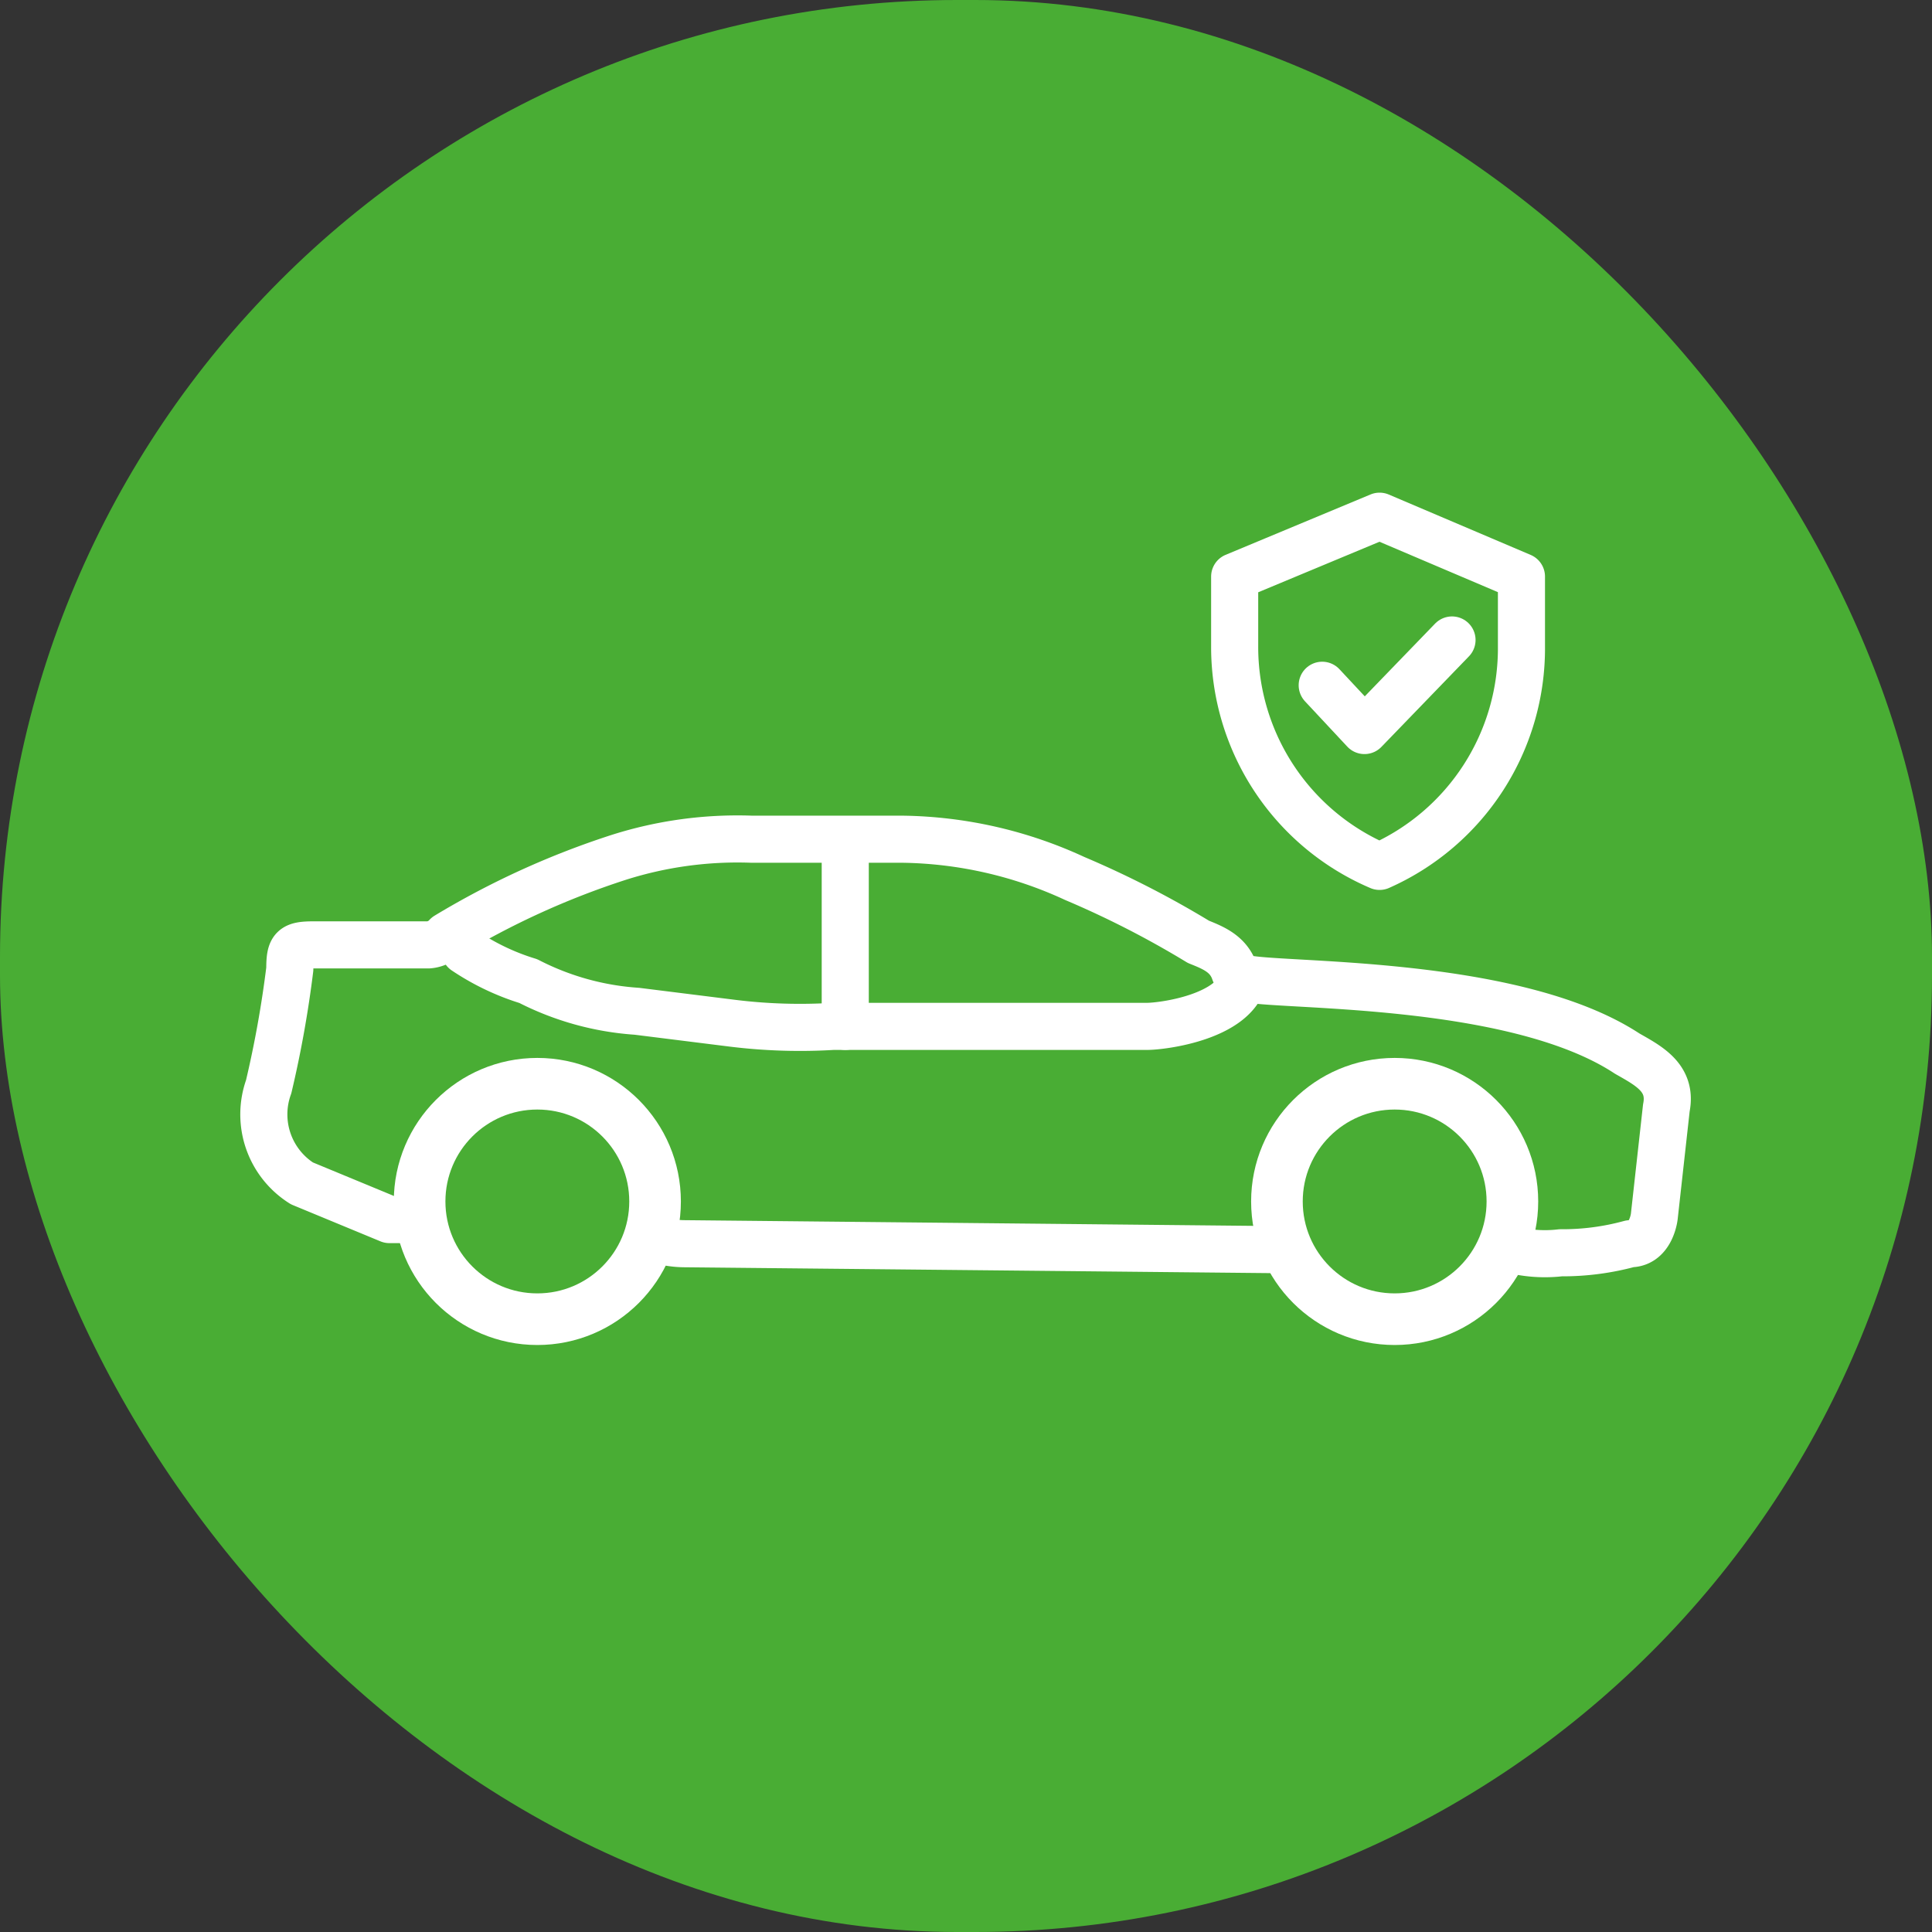 <svg xmlns="http://www.w3.org/2000/svg" width="64" height="64" viewBox="0 0 64 64">
  <rect x="0" y="0" width="64" height="64" fill="#333333" stroke="none"/>
  <rect width="64" height="64" rx="31.7" fill="#49ad34"/>
  <g>
    <path d="M50.1,41.4a4.5,4.5,0,0,0,1.6.1,8.5,8.5,0,0,0,2.3-.3c.7,0,.8-.9.8-.9l.4-3.6c.2-1-.6-1.4-1.3-1.8-3.8-2.5-11.7-2.2-12.7-2.5l-.3-.2c-.2-.6-.7-.8-1.2-1a31.7,31.7,0,0,0-4.1-2.1,14,14,0,0,0-5.7-1.3h-5a13,13,0,0,0-4.4.6A27.2,27.2,0,0,0,14.8,31a.9.9,0,0,1-.6.3H10.4c-.7,0-.8.1-.8.8a36.2,36.2,0,0,1-.7,3.9A2.7,2.7,0,0,0,10,39.2l2.9,1.2h.8" fill="none" stroke="#fff" stroke-linecap="round" stroke-linejoin="round" stroke-width="1.56"/>
    <path d="M21.6,41a3.1,3.1,0,0,0,1.1.2l20,.2" fill="none" stroke="#fff" stroke-linecap="round" stroke-linejoin="round" stroke-width="1.56"/>
    <path d="M41.2,32.4C40.9,33.7,38.5,34,38,34H27.6a18.2,18.2,0,0,1-3.3-.1l-3.2-.4a9.2,9.2,0,0,1-3.6-1,7.9,7.9,0,0,1-2.1-1" fill="none" stroke="#fff" stroke-linecap="round" stroke-linejoin="round" stroke-width="1.56"/>
    <path d="M28,27.9V34" fill="none" stroke="#fff" stroke-linecap="round" stroke-linejoin="round" stroke-width="1.56"/>
    <circle cx="17.8" cy="39.8" r="3.9" fill="none" stroke="#fff" stroke-linecap="round" stroke-linejoin="round" stroke-width="1.71"/>
    <circle cx="46.2" cy="39.8" r="3.9" fill="none" stroke="#fff" stroke-linecap="round" stroke-linejoin="round" stroke-width="1.71"/>
  </g>
  <path d="M50.4,21.4a7.9,7.9,0,0,1-4.7,7.3,7.9,7.9,0,0,1-4.8-7.3V19.1l4.8-2,4.7,2Z" fill="none" stroke="#fff" stroke-linecap="round" stroke-linejoin="round" stroke-width="1.56"/>
  <polyline points="43.8 22.7 45.2 24.2 48.1 21.2" fill="none" stroke="#fff" stroke-linecap="round" stroke-linejoin="round" stroke-width="1.56"/>
</svg>

